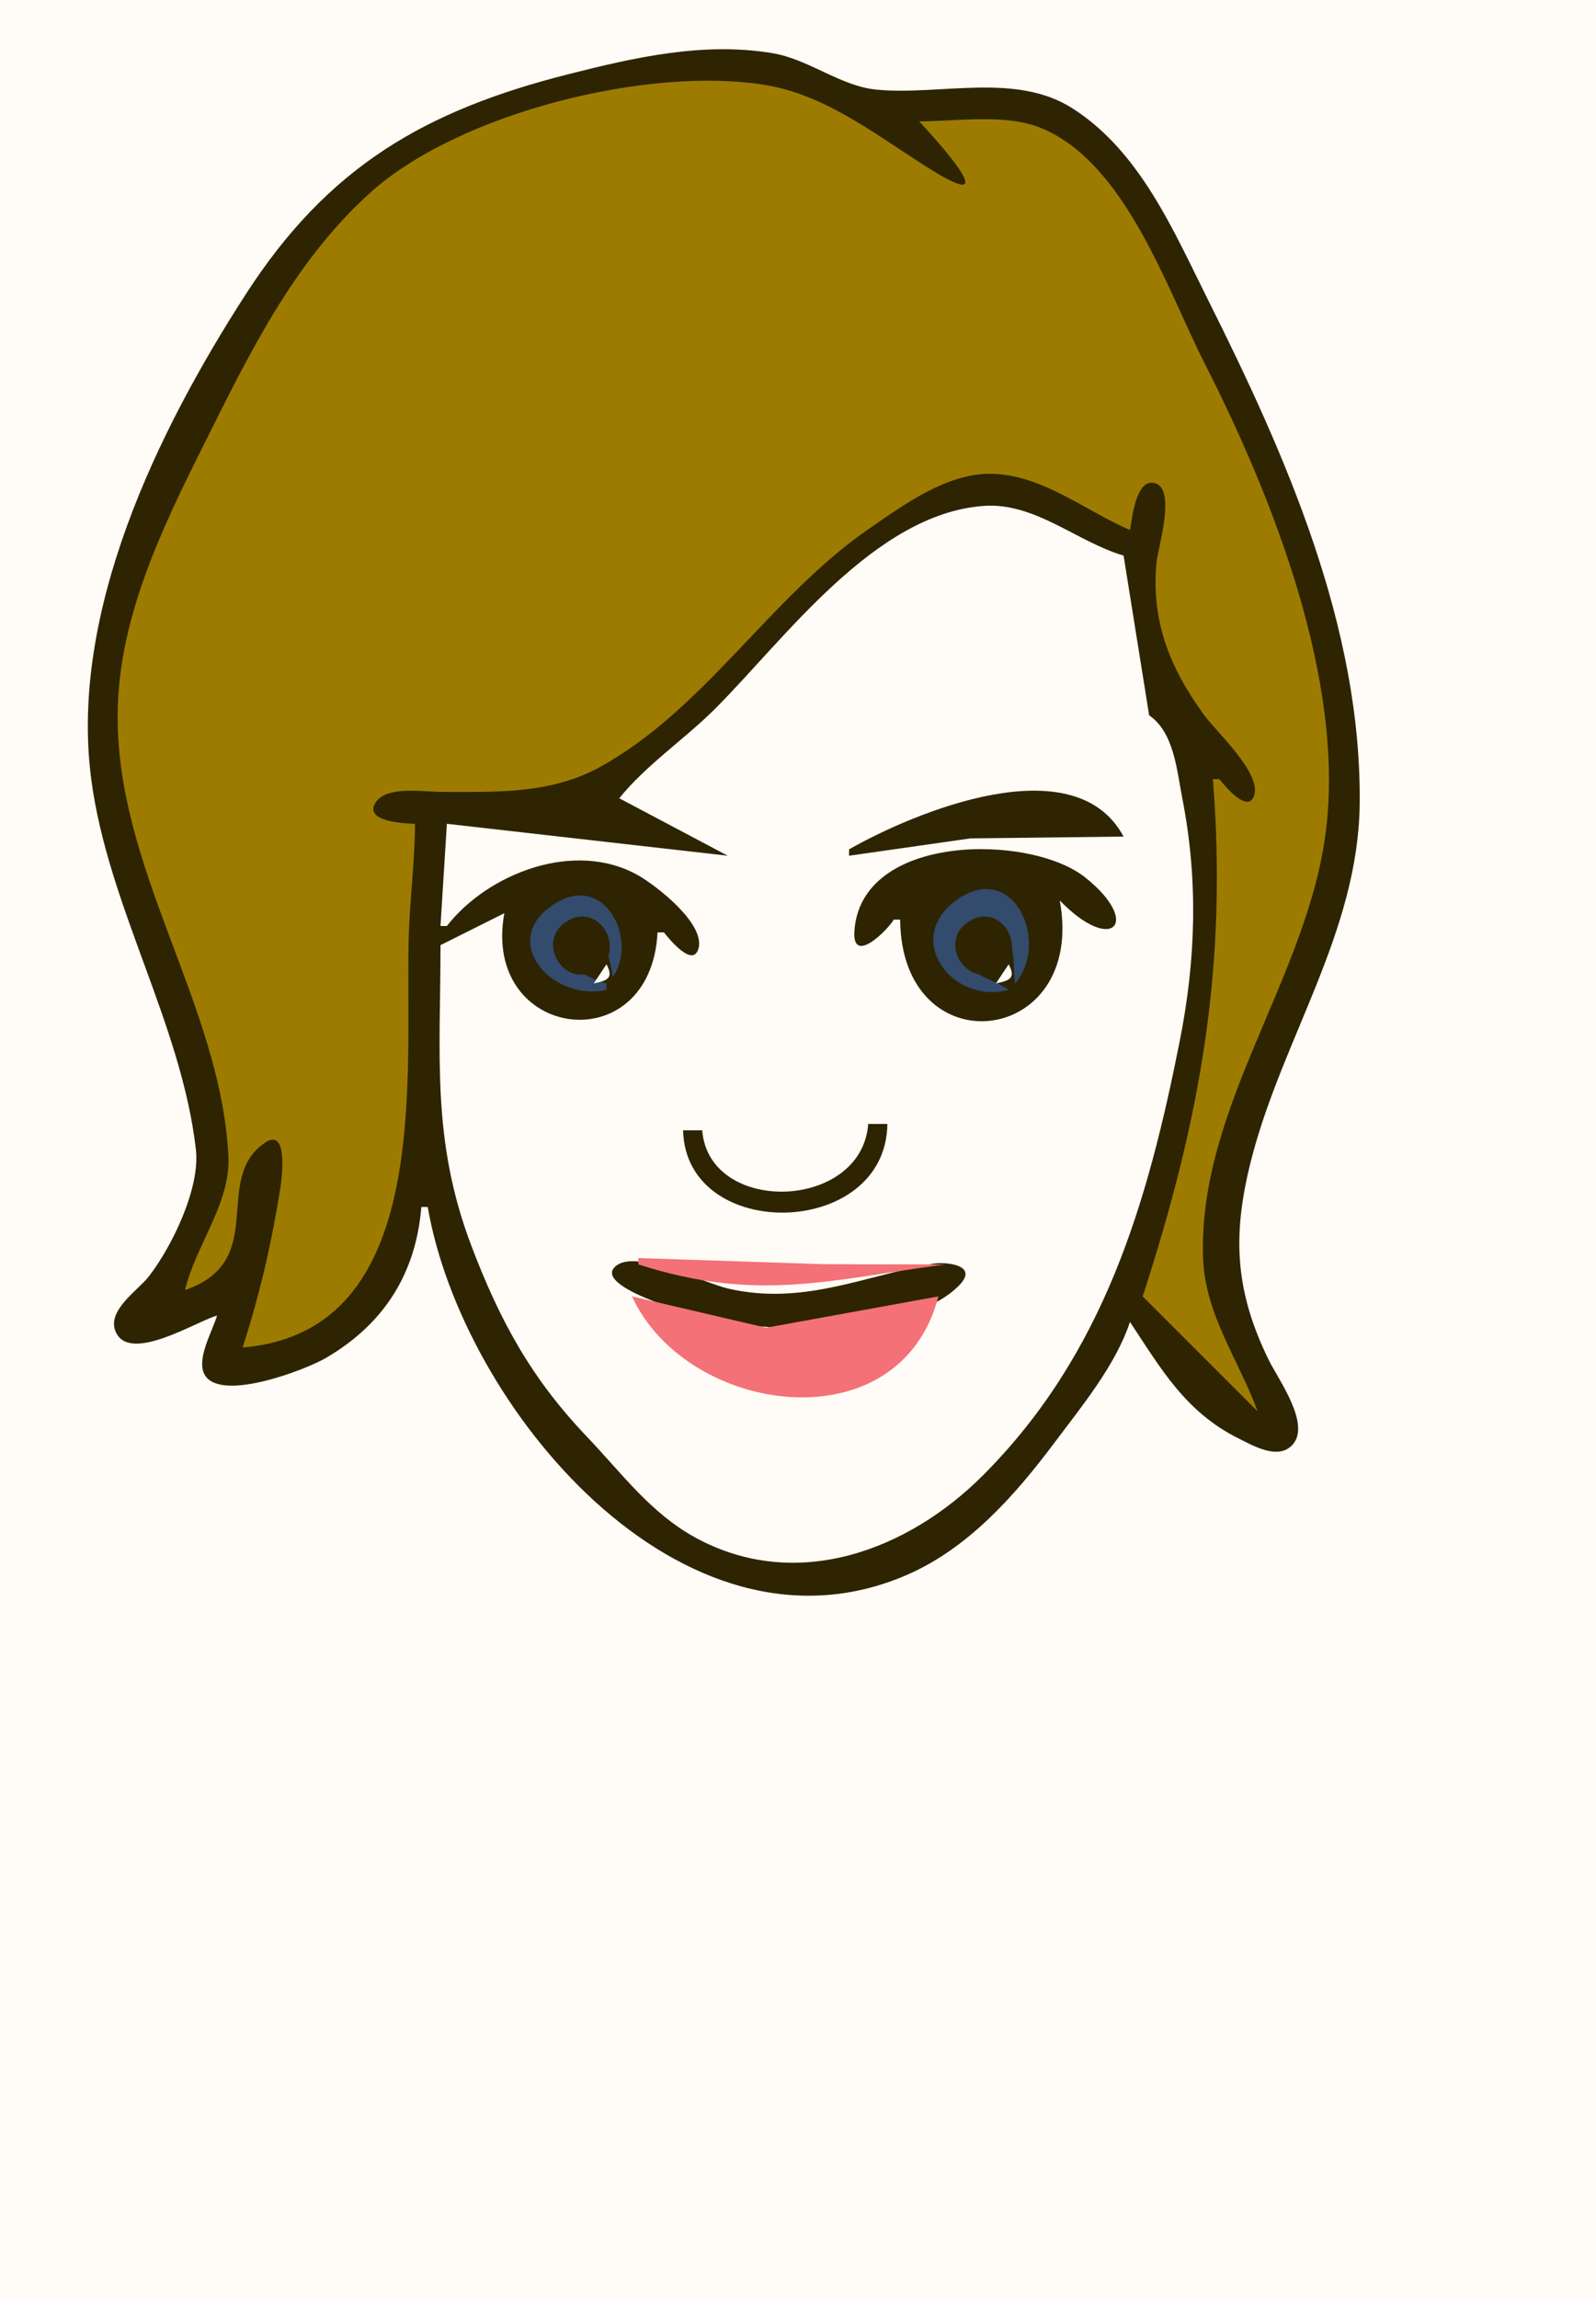 <?xml version="1.0" encoding="UTF-8" standalone="no"?>
<svg
    xmlns:inkscape="http://www.inkscape.org/namespaces/inkscape"
    xmlns:rdf="http://www.w3.org/1999/02/22-rdf-syntax-ns#"
    xmlns="http://www.w3.org/2000/svg"
    xmlns:cc="http://creativecommons.org/ns#"
    xmlns:dc="http://purl.org/dc/elements/1.1/"
    xmlns:sodipodi="http://sodipodi.sourceforge.net/DTD/sodipodi-0.dtd"
    id="svg2"
    sodipodi:docname="_svgclean2.svg"
    viewBox="0 0 250 360"
    version="1.1"
    inkscape:version="0.48.3.1 r9886"
  >
  <sodipodi:namedview
      id="namedview34"
      bordercolor="#666666"
      inkscape:pageshadow="2"
      guidetolerance="10"
      pagecolor="#ffffff"
      gridtolerance="10"
      inkscape:window-maximized="0"
      inkscape:zoom="0.22425739"
      objecttolerance="10"
      borderopacity="1"
      inkscape:current-layer="svg2"
      inkscape:cx="372.04724"
      inkscape:cy="-166.18109"
      inkscape:window-y="0"
      inkscape:window-x="0"
      inkscape:window-width="640"
      showgrid="false"
      inkscape:pageopacity="0"
      inkscape:window-height="480"
  />
  <path
      id="path4"
      style="fill:#fffbf6"
      inkscape:connector-curvature="0"
      d="m0 0v360h250v-360h-250z"
  />
  <path
      id="path6"
      style="fill:#2e2402"
      inkscape:connector-curvature="0"
      d="m34 206c-0.694 2.433-3.415 6.986-1.867 9.396 2.65 4.127 15.736-0.904 18.867-2.725 9.113-5.302 14.143-13.197 15-23.671h1c5.37 31.209 39.776 72.84 75 57.64 9.625-4.153 16.965-12.441 23.105-20.64 4.3-5.742 9.63-12.168 11.895-19 4.907 7.416 8.734 14.123 17 18.239 2.252 1.122 6.081 3.387 8.353 1.114 3.165-3.164-2.127-10.361-3.597-13.353-5.488-11.171-5.742-20.079-2.602-32 4.901-18.603 16.578-35.208 16.827-55 0.35-27.846-11.64-54.836-23.73-79-5.42-10.833-10.64-23.25-21.25-30.03-8.92-5.702-20.77-1.979-30.72-2.936-5.64-0.543-10.57-4.755-16.28-5.708-10.8-1.803-21.618 0.67-32 3.3-22.406 5.675-37.576 14.445-50.452 34.374-13.896 21.507-27.694 49.886-24.259 76 2.631 19.997 14.138 38.265 16.395 58 0.691 6.042-3.705 15.094-7.332 19.83-1.718 2.243-6.811 5.429-5.176 8.838 2.29 4.77 12.554-1.73 15.824-2.67z"
  />
  <path
      id="path8"
      style="fill:#9d7b01"
      inkscape:connector-curvature="0"
      d="m29 202c13.242-4.534 4.054-17.359 12.529-23.079 3.7-2.497 2.589 5.823 2.39 7.079-1.36 8.582-3.232 16.739-5.919 25 29.91-2.446 25.484-42.334 26.015-64 0.147-6.02 0.985-11.94 0.985-18-1.43-0.05-8.306-0.27-6.079-3.46 1.753-2.5 7.487-1.54 10.079-1.54 8.641-0.001 17.163 0.415 25-3.905 16.395-9.037 26.582-26.534 42-37.21 5.382-3.727 12.156-8.689 19-8.698 8.043-0.01 14.952 5.776 22 8.813 0.341-1.723 0.891-8.038 3.815-7.369 3.527 0.807 0.575 10.09 0.355 12.369-0.896 9.259 2.073 16.602 7.47 24 1.897 2.599 8.926 9.011 7.822 12.534-0.98 3.11-4.87-1.82-5.47-2.53h-1c2.308 29.207-1.913 53.074-11 81l18 18c-2.913-8.005-8.233-15.139-8.541-24-0.821-23.642 16.429-43.976 19.255-67 2.921-23.796-8.491-52.41-18.958-73-6.02-11.837-12.45-31.604-25.76-36.991-5.56-2.249-13.1-1.009-19-1.009 2.938 3.206 13.442 14.722 2 7.647-8.178-5.057-16.235-11.69-26-13.321-18.39-3.071-48.151 4.359-61.996 16.848-12.114 10.926-19.098 25.519-26.251 39.826-6.373 12.748-12.96 26.461-13.298 41-0.577 24.863 16.111 46.043 17.334 70 0.378 7.413-5.116 13.955-6.789 21z"
  />
  <path
      id="path10"
      style="fill:#fffbf6"
      inkscape:connector-curvature="0"
      d="m97 125 17 9-44-5-1 16h1c6.441-8.254 20.061-13.57 30-7.91 2.778 1.581 10.509 7.545 9.409 11.444-0.901 3.192-4.865-1.841-5.409-2.534h-1c-1.062 20.437-27.617 16.789-24-3l-10 5c0 17.194-1.445 30.504 4.808 47 4.471 11.794 9.39 20.82 18.153 30 5.42 5.678 9.983 11.982 17.039 15.812 15.904 8.633 33.382 1.844 44.999-9.812 18.924-18.986 25.738-42.482 30.801-68 2.534-12.771 2.906-25.2 0.396-38-0.878-4.476-1.277-10.266-5.196-13l-4-25c-7.36-2.165-13.89-8.394-22-7.775-17.08 1.303-31.07 20.845-42 31.775-4.82 4.81-10.74 8.73-15 14z"
  />
  <path
      id="path12"
      style="fill:#2e2402"
      inkscape:connector-curvature="0"
      d="m133 133v1l19-2.715 24-0.285c-7.715-14.343-32.896-3.75-43 2m7 11h1c0.196 23.302 29.253 19.925 25-3 8.281 8.549 12.891 3.477 3.985-3.606-8.647-6.876-35.199-6.943-36.153 8.453-0.335 5.4 5.303-0.31 6.168-1.847z"
  />
  <path
      id="path14"
      style="fill:#334b6d"
      inkscape:connector-curvature="0"
      d="m158 155c-2.28-1.637-6.499-2.443-7.673-5.227-1.497-3.55 3.089-7.334 6.225-4.972 2.571 1.936 2.118 6.35 2.448 9.199 5.519-6.399-0.171-19.188-8.891-13.254-8.9 6.057-1.001 16.673 7.891 14.254m-63 0v-1c-14.511-4.261-1.127-16.645 1-1 3.979-5.834-1.196-16.18-8.786-11.678-9.591 5.69-0.783 15.64 7.786 13.68z"
  />
  <path
      id="path16"
      style="fill:#fffbf6"
      inkscape:connector-curvature="0"
      d="m165 140 1 1-1-1z"
  />
  <path
      id="path18"
      style="fill:#2e2402"
      inkscape:connector-curvature="0"
      d="m89.145 144.07c-5.598 2.964-0.805 11.152 4.421 7.734 4.498-2.942 0.533-10.358-4.421-7.734z"
  />
  <path
      id="path20"
      style="fill:#fffbf6"
      inkscape:connector-curvature="0"
      d="m141 143 1 1-1-1z"
  />
  <path
      id="path22"
      style="fill:#2e2402"
      inkscape:connector-curvature="0"
      d="m152.14 144.07c-5.597 2.964-0.805 11.152 4.421 7.734 4.498-2.942 0.533-10.358-4.421-7.734z"
  />
  <path
      id="path24"
      style="fill:#fffbf6"
      inkscape:connector-curvature="0"
      d="m95 151-2 3c2.251-0.473 3.118-0.86 2-3m63 0-2 3c2.251-0.473 3.118-0.86 2-3z"
  />
  <path
      id="path26"
      style="fill:#2e2402"
      inkscape:connector-curvature="0"
      d="m136 176c-1.03 13.624-24.975 14.281-26 1h-3c0.427 17.648 31.787 17.024 32-1h-3m-39.338 22.103c-4.534 3.172 11.58 7.665 13.338 8.152 9.645 2.672 32.705 2.987 40.338-5.079 3.021-3.193-2.381-3.633-4.343-3.269-11.15 2.072-20.446 6.535-31.995 3.858-3.722-0.863-13.977-6.015-17.338-3.662z"
  />
  <path
      id="path28"
      style="fill:#f37177"
      inkscape:connector-curvature="0"
      d="m100 197v1c18.542 5.929 29.556 2.486 48 0l-19-0.04-29-0.96m-1 6c8.528 18.618 41.909 23.422 48 0l-27 4.91-21-4.91z"
  />
  <path
      id="path30"
      style="fill:#c1c1c1"
      inkscape:connector-curvature="0"
      d="m34 205 1 1-1-1z"
  />
</svg
>
